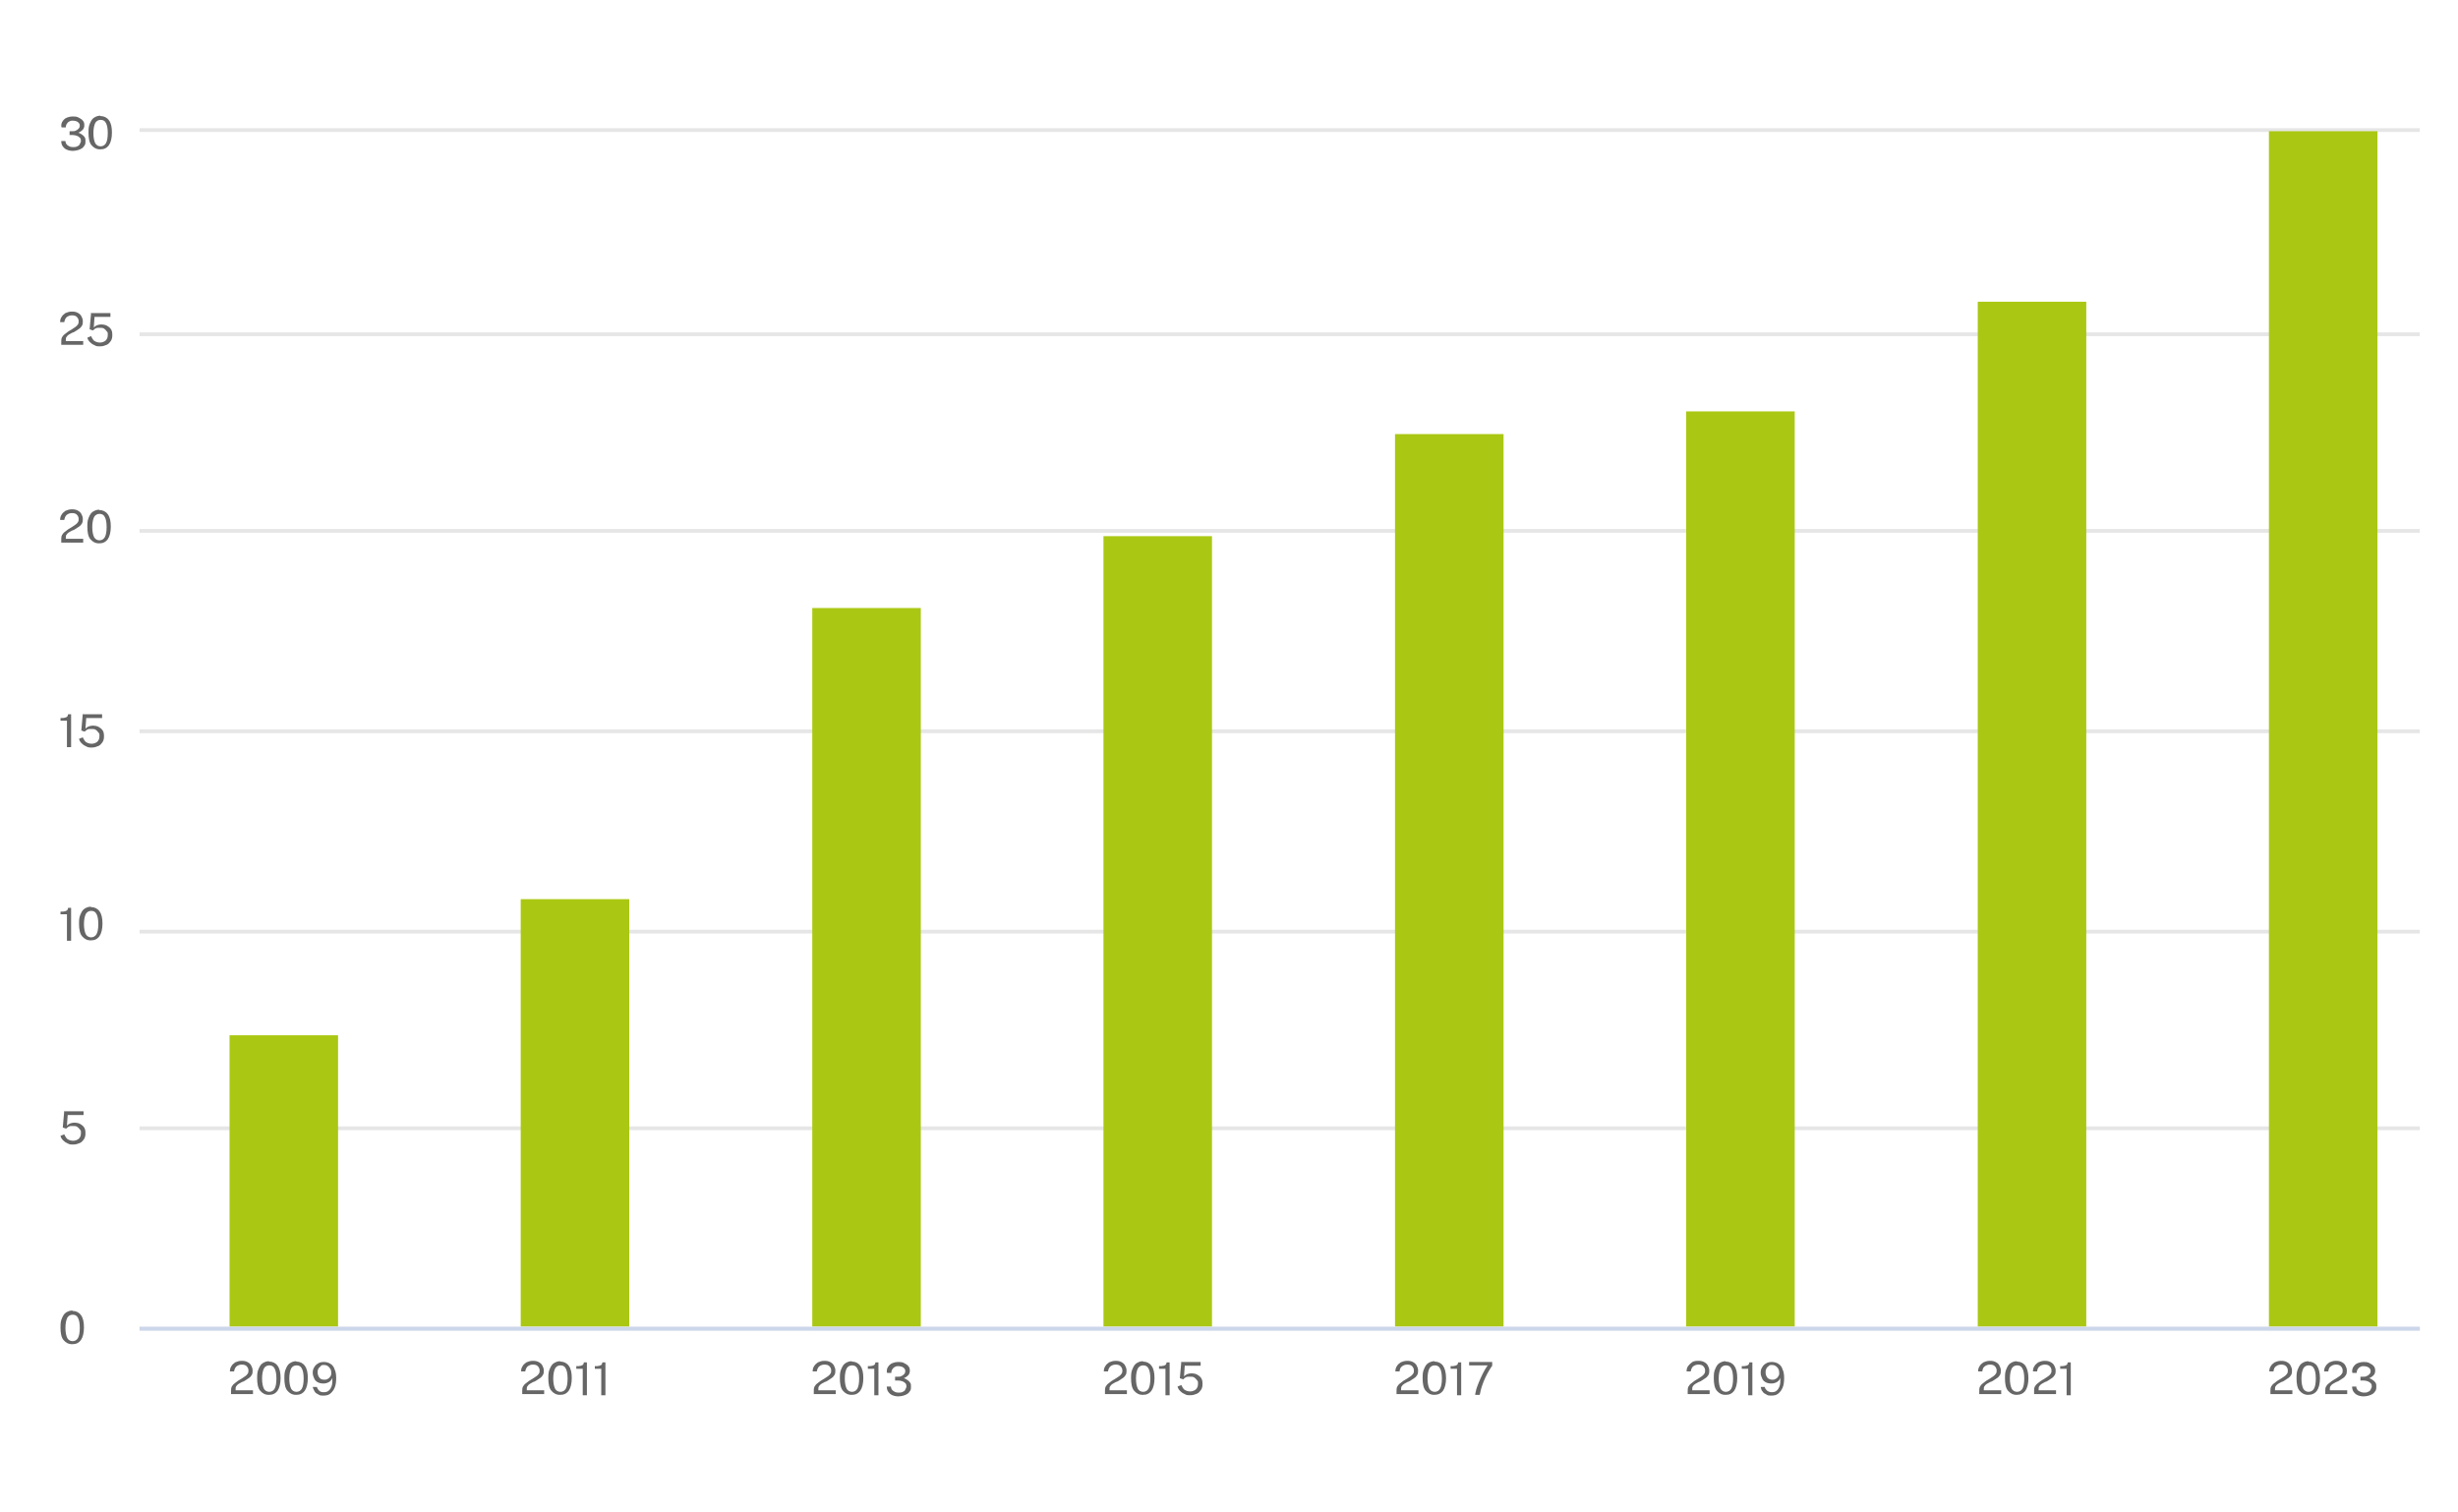 <?xml version="1.0" encoding="UTF-8"?> <svg xmlns="http://www.w3.org/2000/svg" id="Layer_1" version="1.1" viewBox="0 0 650 400"><defs><style> .st0 { fill: #aac813; } .st1 { stroke: #e6e6e6; } .st1, .st2 { fill: none; } .st3 { fill: #666; } .st2 { stroke: #ccd6eb; } </style></defs><path class="st1" d="M36.9,351.4h603M36.9,298.4h603M36.9,246.4h603M36.9,193.4h603M36.9,140.4h603M36.9,88.4h603M36.9,34.4h603"></path><path class="st2" d="M36.9,351.4h603"></path><g><g><path class="st3" d="M600.4,368.9v-1c0-.4,0-.8.2-1.2.2-.3.4-.6.7-.8.3-.2.6-.5.9-.7.3-.2.7-.4,1-.6.3-.2.6-.4.9-.6.3-.2.5-.4.7-.7s.2-.5.2-.9-.2-.8-.5-1.1c-.3-.3-.7-.4-1.3-.4s-1,.2-1.4.5-.5.7-.6,1.3h-1.1c0-.5.1-1,.4-1.4.2-.4.6-.7,1-1,.5-.2,1-.4,1.7-.4s1.1.1,1.5.3.8.5,1,.9.4.8.4,1.3,0,.8-.2,1.2c-.2.3-.4.6-.7.8-.3.2-.6.4-.9.6-.3.2-.6.4-1,.5-.3.2-.6.3-.9.5-.3.2-.5.4-.6.6-.2.2-.2.5-.2.9v.2h4.6v1h-5.8Z"></path><path class="st3" d="M610.5,360.1c.9,0,1.7.4,2.2,1.1s.8,1.9.8,3.3-.3,2.6-.8,3.3-1.3,1.1-2.3,1.1-1.7-.4-2.3-1.1c-.6-.7-.8-1.9-.8-3.3s.1-1.8.4-2.5.6-1.2,1.1-1.5,1-.5,1.6-.5ZM610.5,368.1c.6,0,1.1-.3,1.4-.8.3-.5.5-1.4.5-2.7s-.2-2.2-.5-2.7c-.3-.6-.8-.8-1.4-.8s-1.1.3-1.4.8c-.3.6-.5,1.5-.5,2.7s.2,2.1.5,2.7c.3.5.8.8,1.4.8Z"></path><path class="st3" d="M614.9,368.9v-1c0-.4,0-.8.2-1.2.2-.3.4-.6.7-.8.3-.2.6-.5.9-.7.3-.2.7-.4,1-.6.3-.2.6-.4.9-.6.3-.2.5-.4.7-.7s.2-.5.2-.9-.2-.8-.5-1.1c-.3-.3-.7-.4-1.3-.4s-1,.2-1.4.5-.5.7-.6,1.3h-1.1c0-.5.1-1,.4-1.4.2-.4.6-.7,1-1,.5-.2,1-.4,1.7-.4s1.1.1,1.5.3.8.5,1,.9.4.8.4,1.3,0,.8-.2,1.2c-.2.3-.4.6-.7.8-.3.2-.6.4-.9.6-.3.2-.6.4-1,.5-.3.2-.6.3-.9.5-.3.2-.5.4-.6.6-.2.2-.2.5-.2.9v.2h4.6v1h-5.8Z"></path><path class="st3" d="M622,362.8c0-.6.1-1,.4-1.4.3-.4.6-.7,1.1-.9s1-.3,1.5-.3,1.1,0,1.6.3.8.4,1.1.8c.3.3.4.7.4,1.2s-.1.8-.4,1.2c-.3.3-.7.6-1.2.8.4.1.7.3,1,.5s.5.4.7.7c.2.3.2.6.2,1s0,.8-.2,1.1c-.2.3-.4.6-.7.8-.3.2-.7.4-1.1.5s-.9.2-1.3.2c-.6,0-1.1-.1-1.6-.3s-.8-.5-1.1-.9c-.3-.4-.4-.9-.4-1.4h1.1c0,.5.3,1,.7,1.2s.8.4,1.3.4.8,0,1.1-.2c.3-.1.6-.3.7-.6s.3-.5.3-.8,0-.6-.3-.9c-.2-.2-.5-.4-.8-.5s-.7-.2-1.1-.2h-.8v-1h.7c.4,0,.7,0,1-.2.3-.1.5-.3.7-.5.2-.2.3-.5.3-.7s0-.5-.2-.7c-.1-.2-.4-.4-.6-.5-.3-.1-.6-.2-1-.2s-.6,0-.9.2c-.3.1-.5.3-.7.6-.2.3-.3.6-.3,1h-1.1Z"></path></g><g><path class="st3" d="M523.4,368.9v-1c0-.4,0-.8.2-1.2.2-.3.4-.6.7-.8.3-.2.6-.5.9-.7.3-.2.7-.4,1-.6.3-.2.6-.4.9-.6.3-.2.5-.4.7-.7s.2-.5.2-.9-.2-.8-.5-1.1c-.3-.3-.7-.4-1.3-.4s-1,.2-1.4.5-.5.7-.6,1.3h-1.1c0-.5.1-1,.4-1.4.2-.4.6-.7,1-1,.5-.2,1-.4,1.7-.4s1.1.1,1.5.3.8.5,1,.9.4.8.4,1.3,0,.8-.2,1.2c-.2.3-.4.6-.7.8-.3.2-.6.4-.9.6-.3.2-.6.4-1,.5-.3.2-.6.3-.9.5-.3.2-.5.4-.6.6-.2.2-.2.5-.2.9v.2h4.6v1h-5.8Z"></path><path class="st3" d="M533.4,360.1c.9,0,1.7.4,2.2,1.1s.8,1.9.8,3.3-.3,2.6-.8,3.3-1.3,1.1-2.3,1.1-1.7-.4-2.3-1.1c-.6-.7-.8-1.9-.8-3.3s.1-1.8.4-2.5.6-1.2,1.1-1.5,1-.5,1.6-.5ZM533.4,368.1c.6,0,1.1-.3,1.4-.8.3-.5.5-1.4.5-2.7s-.2-2.2-.5-2.7c-.3-.6-.8-.8-1.4-.8s-1.1.3-1.4.8c-.3.6-.5,1.5-.5,2.7s.2,2.1.5,2.7c.3.5.8.8,1.4.8Z"></path><path class="st3" d="M537.9,368.9v-1c0-.4,0-.8.2-1.2.2-.3.4-.6.7-.8.3-.2.6-.5.9-.7.3-.2.7-.4,1-.6.3-.2.6-.4.9-.6.3-.2.5-.4.7-.7s.2-.5.2-.9-.2-.8-.5-1.1c-.3-.3-.7-.4-1.3-.4s-1,.2-1.4.5-.5.7-.6,1.3h-1.1c0-.5.1-1,.4-1.4.2-.4.6-.7,1-1,.5-.2,1-.4,1.7-.4s1.1.1,1.5.3.8.5,1,.9.4.8.4,1.3,0,.8-.2,1.2c-.2.3-.4.6-.7.8-.3.2-.6.4-.9.6-.3.2-.6.4-1,.5-.3.2-.6.3-.9.5-.3.2-.5.4-.6.6-.2.2-.2.5-.2.9v.2h4.6v1h-5.8Z"></path><path class="st3" d="M546.5,368.9v-6.9h-1.7v-.7c.5,0,.9,0,1.2-.1s.5-.2.6-.3c.1-.2.2-.4.2-.6h.8v8.7h-1.1Z"></path></g><g><path class="st3" d="M446.3,368.9v-1c0-.4,0-.8.2-1.2.2-.3.4-.6.7-.8.3-.2.6-.5.9-.7.3-.2.7-.4,1-.6.3-.2.6-.4.9-.6s.5-.4.7-.7.2-.5.2-.9-.2-.8-.5-1.1c-.3-.3-.7-.4-1.3-.4s-1,.2-1.4.5c-.3.3-.5.7-.6,1.3h-1.1c0-.5.1-1,.4-1.4s.6-.7,1-1,1-.4,1.7-.4,1.1.1,1.5.3c.4.2.8.5,1,.9.2.4.4.8.4,1.3s0,.8-.2,1.2c-.2.3-.4.6-.7.8-.3.2-.6.4-.9.6-.3.2-.6.4-1,.5-.3.2-.6.3-.9.5-.3.2-.5.4-.6.6-.2.2-.2.5-.2.9v.2h4.6v1h-5.8Z"></path><path class="st3" d="M456.4,360.1c.9,0,1.7.4,2.2,1.1.6.8.8,1.9.8,3.3s-.3,2.6-.8,3.3c-.6.8-1.3,1.1-2.3,1.1s-1.7-.4-2.3-1.1-.8-1.9-.8-3.3.1-1.8.4-2.5.6-1.2,1.1-1.5,1-.5,1.6-.5ZM456.4,368.1c.6,0,1.1-.3,1.4-.8.3-.5.5-1.4.5-2.7s-.2-2.2-.5-2.7c-.3-.6-.8-.8-1.4-.8s-1.1.3-1.4.8c-.3.6-.5,1.5-.5,2.7s.2,2.1.5,2.7c.3.5.8.8,1.4.8Z"></path><path class="st3" d="M462.3,368.9v-6.9h-1.7v-.7c.5,0,.9,0,1.2-.1s.5-.2.6-.3c.1-.2.2-.4.2-.6h.8v8.7h-1.1Z"></path><path class="st3" d="M468.4,369.1c-.5,0-.9,0-1.3-.3-.4-.2-.8-.4-1-.8-.3-.3-.4-.7-.5-1.2h1.1c0,.4.3.7.6,1,.3.2.7.4,1.2.4s1-.1,1.3-.4c.4-.3.6-.7.8-1.2.2-.6.2-1.3.2-2.2-.1.3-.3.6-.5.8-.2.2-.5.4-.8.5-.3.1-.6.2-1,.2-.6,0-1.1-.1-1.5-.3-.4-.2-.8-.5-1-1s-.4-.9-.4-1.5.1-1.1.4-1.5c.2-.4.6-.8,1-1,.4-.3,1-.4,1.6-.4s1.3.2,1.7.5c.5.3.9.8,1.1,1.5.3.6.4,1.4.4,2.3s-.1,1.8-.4,2.5c-.3.7-.7,1.2-1.2,1.6s-1.1.5-1.9.5ZM468.6,364.9c.3,0,.6,0,.9-.2.3-.1.5-.3.7-.6s.3-.5.3-.8c0-.4,0-.8-.2-1.2s-.4-.6-.7-.8c-.3-.2-.6-.3-1-.3s-.7,0-.9.3c-.3.2-.5.4-.6.7-.2.3-.2.6-.2,1,0,.6.2,1,.5,1.4.3.3.8.5,1.3.5Z"></path></g><g><path class="st3" d="M369.3,368.9v-1c0-.4,0-.8.2-1.2.2-.3.4-.6.7-.8.3-.2.6-.5.9-.7.3-.2.7-.4,1-.6.3-.2.6-.4.9-.6.3-.2.5-.4.7-.7s.2-.5.2-.9-.2-.8-.5-1.1c-.3-.3-.7-.4-1.3-.4s-1,.2-1.4.5-.5.7-.6,1.3h-1.1c0-.5.1-1,.4-1.4.2-.4.6-.7,1-1,.5-.2,1-.4,1.7-.4s1.1.1,1.5.3.8.5,1,.9.4.8.4,1.3,0,.8-.2,1.2c-.2.3-.4.6-.7.8-.3.2-.6.4-.9.6-.3.2-.6.4-1,.5-.3.2-.6.3-.9.5-.3.2-.5.4-.6.6-.2.2-.2.5-.2.9v.2h4.6v1h-5.8Z"></path><path class="st3" d="M379.4,360.1c.9,0,1.7.4,2.2,1.1s.8,1.9.8,3.3-.3,2.6-.8,3.3-1.3,1.1-2.3,1.1-1.7-.4-2.3-1.1c-.6-.7-.8-1.9-.8-3.3s.1-1.8.4-2.5.6-1.2,1.1-1.5,1-.5,1.6-.5ZM379.4,368.1c.6,0,1.1-.3,1.4-.8.3-.5.5-1.4.5-2.7s-.2-2.2-.5-2.7c-.3-.6-.8-.8-1.4-.8s-1.1.3-1.4.8c-.3.6-.5,1.5-.5,2.7s.2,2.1.5,2.7c.3.5.8.8,1.4.8Z"></path><path class="st3" d="M385.3,368.9v-6.9h-1.7v-.7c.5,0,.9,0,1.2-.1s.5-.2.6-.3c.1-.2.2-.4.2-.6h.8v8.7h-1.1Z"></path><path class="st3" d="M388.5,360.2h6.1v1c-.3.4-.6.9-.9,1.4s-.6,1.1-.9,1.7c-.3.6-.5,1.2-.7,1.7-.2.6-.4,1.1-.5,1.6-.1.5-.2.9-.3,1.3h-1.2c0-.4.2-.9.3-1.5.2-.6.4-1.2.7-1.9.3-.7.6-1.4,1-2.2s.8-1.5,1.3-2.2h-4.9v-1Z"></path></g><g><path class="st3" d="M292.2,368.9v-1c0-.4,0-.8.2-1.2.2-.3.4-.6.7-.8s.6-.5.9-.7c.3-.2.7-.4,1-.6.3-.2.6-.4.9-.6.3-.2.5-.4.7-.7s.2-.5.2-.9-.2-.8-.5-1.1c-.3-.3-.7-.4-1.3-.4s-1,.2-1.4.5c-.3.3-.5.7-.6,1.3h-1.1c0-.5.1-1,.4-1.4.2-.4.6-.7,1-1,.5-.2,1-.4,1.7-.4s1.1.1,1.5.3c.4.2.8.5,1,.9.2.4.4.8.4,1.3s0,.8-.2,1.2c-.2.3-.4.6-.7.8-.3.2-.6.4-.9.6-.3.2-.6.4-1,.5-.3.2-.6.3-.9.5-.3.2-.5.4-.6.6-.2.2-.2.5-.2.9v.2h4.6v1h-5.8Z"></path><path class="st3" d="M302.3,360.1c.9,0,1.7.4,2.2,1.1.6.8.8,1.9.8,3.3s-.3,2.6-.8,3.3c-.6.8-1.3,1.1-2.3,1.1s-1.7-.4-2.3-1.1c-.6-.7-.8-1.9-.8-3.3s.1-1.8.4-2.5.6-1.2,1.1-1.5,1-.5,1.6-.5ZM302.3,368.1c.6,0,1.1-.3,1.4-.8.3-.5.5-1.4.5-2.7s-.2-2.2-.5-2.7c-.3-.6-.8-.8-1.4-.8s-1.1.3-1.4.8c-.3.6-.5,1.5-.5,2.7s.2,2.1.5,2.7c.3.5.8.8,1.4.8Z"></path><path class="st3" d="M308.2,368.9v-6.9h-1.7v-.7c.5,0,.9,0,1.2-.1s.5-.2.6-.3c.1-.2.2-.4.2-.6h.8v8.7h-1.1Z"></path><path class="st3" d="M312.3,360.2h5.2v1h-4.2l-.2,2.8c.3-.3.6-.5.9-.6.3-.1.7-.2,1.1-.2s1,.1,1.4.3c.4.2.8.5,1.1.9.3.4.4.9.4,1.6s-.1,1.1-.4,1.6c-.3.4-.6.8-1.1,1-.5.2-1,.4-1.7.4s-1,0-1.5-.3c-.5-.2-.8-.4-1.2-.8-.3-.3-.6-.7-.7-1.2l1-.4c.1.3.3.6.5.9.2.3.5.5.8.6.3.1.6.2,1,.2.6,0,1.1-.2,1.5-.5.4-.4.6-.8.6-1.5s0-.7-.3-1c-.2-.3-.4-.5-.7-.7-.3-.2-.6-.2-1-.2s-.5,0-.7,0c-.2,0-.4.1-.6.2-.2.1-.4.3-.6.5,0,0,0,0,0,0,0,0,0,0,0,0l-.9-.3.4-4.5Z"></path></g><g><path class="st3" d="M215.2,368.9v-1c0-.4,0-.8.2-1.2.2-.3.4-.6.7-.8s.6-.5.9-.7c.3-.2.7-.4,1-.6.3-.2.6-.4.9-.6.3-.2.5-.4.7-.7s.2-.5.2-.9-.2-.8-.5-1.1c-.3-.3-.7-.4-1.3-.4s-1,.2-1.4.5c-.3.3-.5.7-.6,1.3h-1.1c0-.5.1-1,.4-1.4.2-.4.6-.7,1-1,.5-.2,1-.4,1.7-.4s1.1.1,1.5.3c.4.2.8.5,1,.9.2.4.4.8.4,1.3s0,.8-.2,1.2c-.2.3-.4.6-.7.8-.3.2-.6.4-.9.6-.3.2-.6.4-1,.5-.3.2-.6.3-.9.5-.3.2-.5.4-.6.6-.2.2-.2.5-.2.9v.2h4.6v1h-5.8Z"></path><path class="st3" d="M225.3,360.1c.9,0,1.7.4,2.2,1.1.6.8.8,1.9.8,3.3s-.3,2.6-.8,3.3c-.6.8-1.3,1.1-2.3,1.1s-1.7-.4-2.3-1.1c-.6-.7-.8-1.9-.8-3.3s.1-1.8.4-2.5.6-1.2,1.1-1.5,1-.5,1.6-.5ZM225.3,368.1c.6,0,1.1-.3,1.4-.8.3-.5.5-1.4.5-2.7s-.2-2.2-.5-2.7c-.3-.6-.8-.8-1.4-.8s-1.1.3-1.4.8c-.3.6-.5,1.5-.5,2.7s.2,2.1.5,2.7c.3.5.8.8,1.4.8Z"></path><path class="st3" d="M231.2,368.9v-6.9h-1.7v-.7c.5,0,.9,0,1.2-.1s.5-.2.6-.3c.1-.2.2-.4.2-.6h.8v8.7h-1.1Z"></path><path class="st3" d="M234.5,362.8c0-.6.1-1,.4-1.4.3-.4.6-.7,1.1-.9s1-.3,1.5-.3,1.1,0,1.6.3.8.4,1.1.8c.3.3.4.7.4,1.2s-.1.8-.4,1.2c-.3.3-.7.6-1.2.8.4.1.7.3,1,.5.3.2.5.4.7.7s.2.6.2,1,0,.8-.2,1.1c-.2.3-.4.6-.7.8-.3.2-.7.4-1.1.5-.4.1-.9.2-1.3.2-.6,0-1.1-.1-1.6-.3s-.8-.5-1.1-.9c-.3-.4-.4-.9-.4-1.4h1.1c0,.5.3,1,.7,1.2.4.3.8.4,1.3.4s.8,0,1.1-.2c.3-.1.6-.3.7-.6s.3-.5.3-.8,0-.6-.3-.9-.5-.4-.8-.5-.7-.2-1.1-.2h-.8v-1h.7c.4,0,.7,0,1-.2.3-.1.5-.3.7-.5.2-.2.3-.5.3-.7s0-.5-.2-.7c-.1-.2-.4-.4-.6-.5-.3-.1-.6-.2-1-.2s-.6,0-.9.2c-.3.1-.5.3-.7.6s-.3.6-.3,1h-1.1Z"></path></g><g><path class="st3" d="M138.1,368.9v-1c0-.4,0-.8.2-1.2.2-.3.4-.6.7-.8s.6-.5.9-.7c.3-.2.7-.4,1-.6.3-.2.6-.4.9-.6.3-.2.5-.4.7-.7s.2-.5.2-.9-.2-.8-.5-1.1c-.3-.3-.7-.4-1.3-.4s-1,.2-1.4.5c-.3.3-.5.7-.6,1.3h-1.1c0-.5.1-1,.4-1.4.2-.4.6-.7,1-1,.5-.2,1-.4,1.7-.4s1.1.1,1.5.3c.4.2.8.5,1,.9.2.4.4.8.4,1.3s0,.8-.2,1.2c-.2.3-.4.6-.7.8-.3.2-.6.4-.9.6-.3.2-.6.4-1,.5-.3.2-.6.3-.9.5-.3.2-.5.4-.6.6-.2.2-.2.5-.2.9v.2h4.6v1h-5.8Z"></path><path class="st3" d="M148.2,360.1c.9,0,1.7.4,2.2,1.1.6.8.8,1.9.8,3.3s-.3,2.6-.8,3.3c-.6.8-1.3,1.1-2.3,1.1s-1.7-.4-2.3-1.1c-.6-.7-.8-1.9-.8-3.3s.1-1.8.4-2.5.6-1.2,1.1-1.5,1-.5,1.6-.5ZM148.2,368.1c.6,0,1.1-.3,1.4-.8.3-.5.5-1.4.5-2.7s-.2-2.2-.5-2.7c-.3-.6-.8-.8-1.4-.8s-1.1.3-1.4.8c-.3.6-.5,1.5-.5,2.7s.2,2.1.5,2.7c.3.5.8.8,1.4.8Z"></path><path class="st3" d="M154.1,368.9v-6.9h-1.7v-.7c.5,0,.9,0,1.2-.1s.5-.2.6-.3c.1-.2.2-.4.2-.6h.8v8.7h-1.1Z"></path><path class="st3" d="M159,368.9v-6.9h-1.7v-.7c.5,0,.9,0,1.2-.1s.5-.2.6-.3c.1-.2.2-.4.2-.6h.8v8.7h-1.1Z"></path></g><g><path class="st3" d="M61.1,368.9v-1c0-.4,0-.8.2-1.2.2-.3.4-.6.7-.8s.6-.5.9-.7c.3-.2.7-.4,1-.6.3-.2.6-.4.9-.6.3-.2.5-.4.7-.7s.2-.5.2-.9-.2-.8-.5-1.1c-.3-.3-.7-.4-1.3-.4s-1,.2-1.4.5c-.3.3-.5.7-.6,1.3h-1.1c0-.5.1-1,.4-1.4.2-.4.6-.7,1-1,.5-.2,1-.4,1.7-.4s1.1.1,1.5.3c.4.2.8.5,1,.9.2.4.4.8.4,1.3s0,.8-.2,1.2c-.2.3-.4.6-.7.8-.3.2-.6.4-.9.6-.3.2-.6.4-1,.5-.3.2-.6.3-.9.5-.3.2-.5.4-.6.6-.2.2-.2.5-.2.9v.2h4.6v1h-5.8Z"></path><path class="st3" d="M71.2,360.1c.9,0,1.7.4,2.2,1.1.6.8.8,1.9.8,3.3s-.3,2.6-.8,3.3c-.6.8-1.3,1.1-2.3,1.1s-1.7-.4-2.3-1.1c-.6-.7-.8-1.9-.8-3.3s.1-1.8.4-2.5.6-1.2,1.1-1.5,1-.5,1.6-.5ZM71.2,368.1c.6,0,1.1-.3,1.4-.8.3-.5.5-1.4.5-2.7s-.2-2.2-.5-2.7c-.3-.6-.8-.8-1.4-.8s-1.1.3-1.4.8c-.3.6-.5,1.5-.5,2.7s.2,2.1.5,2.7c.3.5.8.8,1.4.8Z"></path><path class="st3" d="M78.4,360.1c.9,0,1.7.4,2.2,1.1.6.8.8,1.9.8,3.3s-.3,2.6-.8,3.3c-.6.8-1.3,1.1-2.3,1.1s-1.7-.4-2.3-1.1c-.6-.7-.8-1.9-.8-3.3s.1-1.8.4-2.5.6-1.2,1.1-1.5,1-.5,1.6-.5ZM78.4,368.1c.6,0,1.1-.3,1.4-.8.3-.5.5-1.4.5-2.7s-.2-2.2-.5-2.7c-.3-.6-.8-.8-1.4-.8s-1.1.3-1.4.8c-.3.6-.5,1.5-.5,2.7s.2,2.1.5,2.7c.3.5.8.8,1.4.8Z"></path><path class="st3" d="M85.5,369.1c-.5,0-.9,0-1.3-.3-.4-.2-.8-.4-1-.8s-.4-.7-.5-1.2h1.1c.1.4.3.7.6,1s.7.4,1.2.4,1-.1,1.3-.4c.4-.3.6-.7.8-1.2.2-.6.2-1.3.2-2.2-.1.3-.3.6-.5.8-.2.2-.5.4-.8.5-.3.1-.6.2-1,.2-.6,0-1.1-.1-1.5-.3-.4-.2-.8-.5-1-1s-.4-.9-.4-1.5.1-1.1.4-1.5c.2-.4.6-.8,1-1,.4-.3,1-.4,1.6-.4s1.3.2,1.7.5c.5.3.9.8,1.1,1.5.3.6.4,1.4.4,2.3s-.1,1.8-.4,2.5c-.3.7-.7,1.2-1.2,1.6-.5.4-1.1.5-1.9.5ZM85.7,364.9c.3,0,.6,0,.9-.2.3-.1.5-.3.7-.6.2-.2.3-.5.3-.8,0-.4,0-.8-.2-1.2-.2-.3-.4-.6-.7-.8-.3-.2-.6-.3-1-.3s-.7,0-.9.3-.5.4-.6.7c-.2.3-.2.6-.2,1,0,.6.2,1,.5,1.4s.8.5,1.4.5Z"></path></g></g><g><g><path class="st3" d="M16.2,33.4c0-.6.1-1,.4-1.4.3-.4.6-.7,1.1-.9s1-.3,1.5-.3,1.1,0,1.6.3.8.4,1.1.8c.3.3.4.7.4,1.2s-.1.8-.4,1.2c-.3.3-.7.6-1.2.8.4.1.7.3,1,.5.3.2.5.4.7.7s.2.6.2,1,0,.8-.2,1.1c-.2.3-.4.6-.7.8-.3.2-.7.4-1.1.5-.4.1-.9.2-1.3.2-.6,0-1.1-.1-1.6-.3s-.8-.5-1.1-.9c-.3-.4-.4-.9-.4-1.4h1.1c0,.5.3,1,.7,1.2.4.3.8.4,1.3.4s.8,0,1.1-.2c.3-.1.6-.3.7-.6s.3-.5.3-.8,0-.6-.3-.9-.5-.4-.8-.5-.7-.2-1.1-.2h-.8v-1h.7c.4,0,.7,0,1-.2.3-.1.5-.3.7-.5.2-.2.3-.5.3-.7s0-.5-.2-.7c-.1-.2-.4-.4-.6-.5-.3-.1-.6-.2-1-.2s-.6,0-.9.2c-.3.1-.5.3-.7.6s-.3.6-.3,1h-1.1Z"></path><path class="st3" d="M26.6,30.7c.9,0,1.7.4,2.2,1.1.6.8.8,1.9.8,3.3s-.3,2.6-.8,3.3c-.6.8-1.3,1.1-2.3,1.1s-1.7-.4-2.3-1.1c-.6-.7-.8-1.9-.8-3.3s.1-1.8.4-2.5.6-1.2,1.1-1.5,1-.5,1.6-.5ZM26.6,38.7c.6,0,1.1-.3,1.4-.8.3-.5.5-1.4.5-2.7s-.2-2.2-.5-2.7c-.3-.6-.8-.8-1.4-.8s-1.1.3-1.4.8c-.3.6-.5,1.5-.5,2.7s.2,2.1.5,2.7c.3.5.8.8,1.4.8Z"></path></g><g><path class="st3" d="M16.2,91.4v-1c0-.4,0-.8.2-1.2.2-.3.4-.6.7-.8s.6-.5.9-.7c.3-.2.7-.4,1-.6.3-.2.6-.4.9-.6.3-.2.5-.4.7-.7s.2-.5.2-.9-.2-.8-.5-1.1c-.3-.3-.7-.4-1.3-.4s-1,.2-1.4.5c-.3.3-.5.7-.6,1.3h-1.1c0-.5.1-1,.4-1.4.2-.4.6-.7,1-1,.5-.2,1-.4,1.7-.4s1.1.1,1.5.3c.4.2.8.5,1,.9.2.4.4.8.4,1.3s0,.8-.2,1.2c-.2.3-.4.6-.7.8-.3.2-.6.4-.9.6-.3.2-.6.4-1,.5-.3.2-.6.3-.9.5-.3.2-.5.4-.6.6-.2.2-.2.5-.2.9v.2h4.6v1h-5.8Z"></path><path class="st3" d="M24,82.8h5.2v1h-4.2l-.2,2.8c.3-.3.6-.5.9-.6.3-.1.7-.2,1.1-.2s1,.1,1.4.3c.4.2.8.5,1.1.9.3.4.4.9.4,1.6s-.1,1.1-.4,1.6c-.3.4-.6.8-1.1,1-.5.2-1,.4-1.7.4s-1,0-1.5-.3c-.5-.2-.8-.4-1.2-.8-.3-.3-.6-.7-.7-1.2l1-.4c.1.3.3.6.5.9.2.3.5.5.8.6.3.1.6.2,1,.2.6,0,1.1-.2,1.5-.5.4-.4.6-.8.6-1.5s0-.7-.3-1c-.2-.3-.4-.5-.7-.7-.3-.2-.6-.2-1-.2s-.5,0-.7,0c-.2,0-.4.1-.6.2-.2.1-.4.3-.6.5,0,0,0,0,0,0,0,0,0,0,0,0l-.9-.3.4-4.5Z"></path></g><g><path class="st3" d="M16.2,143.7v-1c0-.4,0-.8.2-1.2.2-.3.4-.6.7-.8s.6-.5.9-.7c.3-.2.7-.4,1-.6.3-.2.6-.4.9-.6.3-.2.5-.4.7-.7s.2-.5.2-.9-.2-.8-.5-1.1c-.3-.3-.7-.4-1.3-.4s-1,.2-1.4.5c-.3.3-.5.7-.6,1.3h-1.1c0-.5.1-1,.4-1.4.2-.4.6-.7,1-1,.5-.2,1-.4,1.7-.4s1.1.1,1.5.3c.4.2.8.5,1,.9.2.4.4.8.4,1.3s0,.8-.2,1.2c-.2.3-.4.6-.7.8-.3.2-.6.4-.9.6-.3.2-.6.4-1,.5-.3.2-.6.3-.9.5-.3.2-.5.4-.6.6-.2.2-.2.5-.2.9v.2h4.6v1h-5.8Z"></path><path class="st3" d="M26.3,134.9c.9,0,1.7.4,2.2,1.1.6.8.8,1.9.8,3.3s-.3,2.6-.8,3.3c-.6.8-1.3,1.1-2.3,1.1s-1.7-.4-2.3-1.1c-.6-.7-.8-1.9-.8-3.3s.1-1.8.4-2.5.6-1.2,1.1-1.5,1-.5,1.6-.5ZM26.3,142.9c.6,0,1.1-.3,1.4-.8.3-.5.5-1.4.5-2.7s-.2-2.2-.5-2.7c-.3-.6-.8-.8-1.4-.8s-1.1.3-1.4.8c-.3.6-.5,1.5-.5,2.7s.2,2.1.5,2.7c.3.5.8.8,1.4.8Z"></path></g><g><path class="st3" d="M17.7,197.5v-6.9h-1.7v-.7c.5,0,.9,0,1.2-.1s.5-.2.6-.3c.1-.2.2-.4.2-.6h.8v8.7h-1.1Z"></path><path class="st3" d="M21.8,188.9h5.2v1h-4.2l-.2,2.8c.3-.3.6-.5.9-.6.3-.1.7-.2,1.1-.2s1,.1,1.4.3c.4.2.8.5,1.1.9.3.4.4.9.4,1.6s-.1,1.1-.4,1.6c-.3.4-.6.8-1.1,1-.5.2-1,.4-1.7.4s-1,0-1.5-.3c-.5-.2-.8-.4-1.2-.8-.3-.3-.6-.7-.7-1.2l1-.4c.1.3.3.6.5.9.2.3.5.5.8.6.3.1.6.2,1,.2.6,0,1.1-.2,1.5-.5.4-.4.6-.8.6-1.5s0-.7-.3-1c-.2-.3-.4-.5-.7-.7-.3-.2-.6-.2-1-.2s-.5,0-.7,0c-.2,0-.4.1-.6.2-.2.1-.4.3-.6.5,0,0,0,0,0,0,0,0,0,0,0,0l-.9-.3.4-4.5Z"></path></g><g><path class="st3" d="M17.7,248.7v-6.9h-1.7v-.7c.5,0,.9,0,1.2-.1s.5-.2.6-.3c.1-.2.2-.4.2-.6h.8v8.7h-1.1Z"></path><path class="st3" d="M24.1,239.9c.9,0,1.7.4,2.2,1.1.6.8.8,1.9.8,3.3s-.3,2.6-.8,3.3c-.6.8-1.3,1.1-2.3,1.1s-1.7-.4-2.3-1.1c-.6-.7-.8-1.9-.8-3.3s.1-1.8.4-2.5.6-1.2,1.1-1.5,1-.5,1.6-.5ZM24.1,247.9c.6,0,1.1-.3,1.4-.8.3-.5.5-1.4.5-2.7s-.2-2.2-.5-2.7c-.3-.6-.8-.8-1.4-.8s-1.1.3-1.4.8c-.3.6-.5,1.5-.5,2.7s.2,2.1.5,2.7c.3.5.8.8,1.4.8Z"></path></g><path class="st3" d="M16.9,293.9h5.2v1h-4.2l-.2,2.8c.3-.3.6-.5.9-.6.3-.1.7-.2,1.1-.2s1,.1,1.4.3c.4.2.8.5,1.1.9.3.4.4.9.4,1.6s-.1,1.1-.4,1.6c-.3.4-.6.8-1.1,1-.5.2-1,.4-1.7.4s-1,0-1.5-.3c-.5-.2-.8-.4-1.2-.8-.3-.3-.6-.7-.7-1.2l1-.4c.1.3.3.6.5.9.2.3.5.5.8.6.3.1.6.2,1,.2.6,0,1.1-.2,1.5-.5.4-.4.6-.8.6-1.5s0-.7-.3-1c-.2-.3-.4-.5-.7-.7-.3-.2-.6-.2-1-.2s-.5,0-.7,0c-.2,0-.4.1-.6.2-.2.1-.4.3-.6.5,0,0,0,0,0,0,0,0,0,0,0,0l-.9-.3.4-4.5Z"></path><path class="st3" d="M19.2,346.7c.9,0,1.7.4,2.2,1.1.6.8.8,1.9.8,3.3s-.3,2.6-.8,3.3c-.6.8-1.3,1.1-2.3,1.1s-1.7-.4-2.3-1.1c-.6-.7-.8-1.9-.8-3.3s.1-1.8.4-2.5.6-1.2,1.1-1.5,1-.5,1.6-.5ZM19.2,354.7c.6,0,1.1-.3,1.4-.8.3-.5.5-1.4.5-2.7s-.2-2.2-.5-2.7c-.3-.6-.8-.8-1.4-.8s-1.1.3-1.4.8c-.3.6-.5,1.5-.5,2.7s.2,2.1.5,2.7c.3.5.8.8,1.4.8Z"></path></g><rect class="st0" x="60.7" y="273.8" width="28.7" height="77"></rect><rect class="st0" x="137.7" y="237.8" width="28.7" height="113"></rect><rect class="st0" x="214.8" y="160.8" width="28.7" height="190"></rect><rect class="st0" x="291.8" y="141.8" width="28.7" height="209"></rect><rect class="st0" x="368.9" y="114.8" width="28.7" height="236"></rect><rect class="st0" x="445.9" y="108.8" width="28.7" height="242"></rect><rect class="st0" x="523" y="79.8" width="28.7" height="271"></rect><rect class="st0" x="600" y="34.7" width="28.7" height="316.1"></rect></svg> 